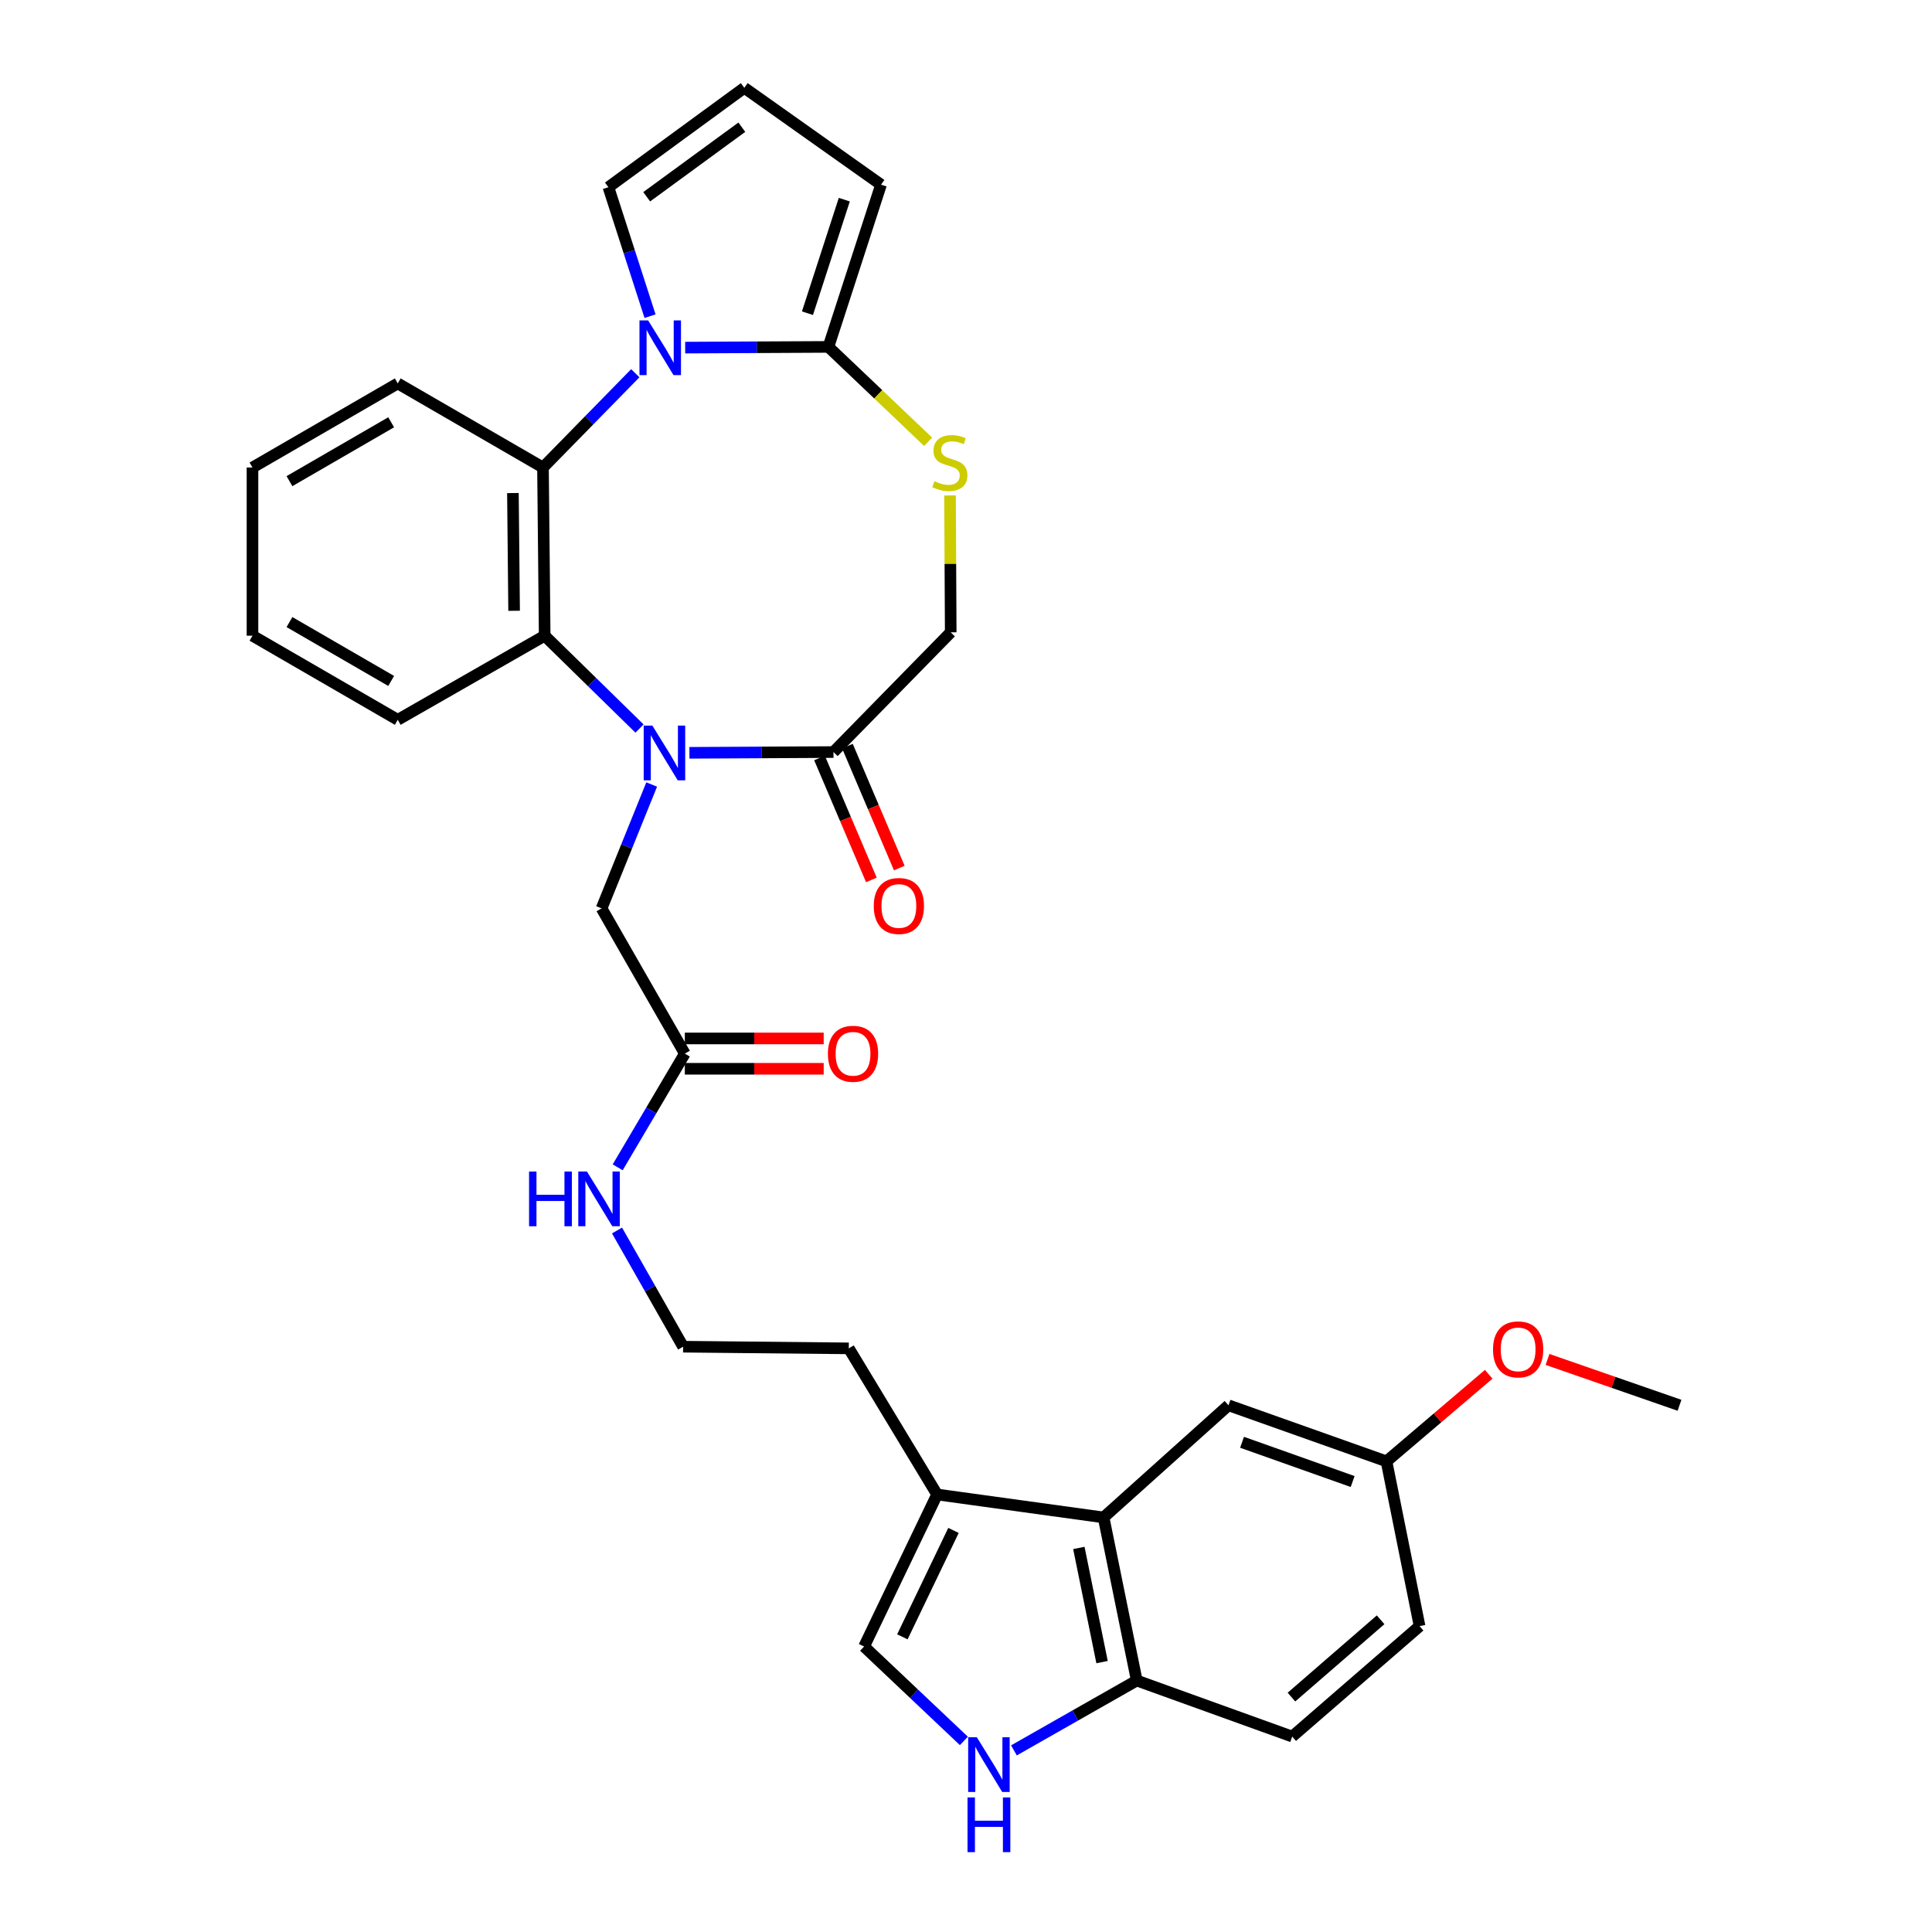 <?xml version='1.0' encoding='iso-8859-1'?>
<svg version='1.1' baseProfile='full'
              xmlns='http://www.w3.org/2000/svg'
                      xmlns:rdkit='http://www.rdkit.org/xml'
                      xmlns:xlink='http://www.w3.org/1999/xlink'
                  xml:space='preserve'
width='1000px' height='1000px' viewBox='0 0 1000 1000'>
<!-- END OF HEADER -->
<rect style='opacity:1.0;fill:#FFFFFF;stroke:none' width='1000' height='1000' x='0' y='0'> </rect>
<path class='bond-2' d='M 331.006,377.087 L 306.468,353.064' style='fill:none;fill-rule:evenodd;stroke:#0000FF;stroke-width:6px;stroke-linecap:butt;stroke-linejoin:miter;stroke-opacity:1' />
<path class='bond-2' d='M 306.468,353.064 L 281.93,329.04' style='fill:none;fill-rule:evenodd;stroke:#000000;stroke-width:6px;stroke-linecap:butt;stroke-linejoin:miter;stroke-opacity:1' />
<path class='bond-4' d='M 356.842,389.657 L 394.124,389.46' style='fill:none;fill-rule:evenodd;stroke:#0000FF;stroke-width:6px;stroke-linecap:butt;stroke-linejoin:miter;stroke-opacity:1' />
<path class='bond-4' d='M 394.124,389.46 L 431.406,389.263' style='fill:none;fill-rule:evenodd;stroke:#000000;stroke-width:6px;stroke-linecap:butt;stroke-linejoin:miter;stroke-opacity:1' />
<path class='bond-10' d='M 337.31,406.055 L 324.344,438.113' style='fill:none;fill-rule:evenodd;stroke:#0000FF;stroke-width:6px;stroke-linecap:butt;stroke-linejoin:miter;stroke-opacity:1' />
<path class='bond-10' d='M 324.344,438.113 L 311.379,470.171' style='fill:none;fill-rule:evenodd;stroke:#000000;stroke-width:6px;stroke-linecap:butt;stroke-linejoin:miter;stroke-opacity:1' />
<path class='bond-0' d='M 328.826,193.179 L 304.937,217.582' style='fill:none;fill-rule:evenodd;stroke:#0000FF;stroke-width:6px;stroke-linecap:butt;stroke-linejoin:miter;stroke-opacity:1' />
<path class='bond-0' d='M 304.937,217.582 L 281.049,241.985' style='fill:none;fill-rule:evenodd;stroke:#000000;stroke-width:6px;stroke-linecap:butt;stroke-linejoin:miter;stroke-opacity:1' />
<path class='bond-12' d='M 336.459,163.649 L 325.685,130.273' style='fill:none;fill-rule:evenodd;stroke:#0000FF;stroke-width:6px;stroke-linecap:butt;stroke-linejoin:miter;stroke-opacity:1' />
<path class='bond-12' d='M 325.685,130.273 L 314.911,96.896' style='fill:none;fill-rule:evenodd;stroke:#000000;stroke-width:6px;stroke-linecap:butt;stroke-linejoin:miter;stroke-opacity:1' />
<path class='bond-32' d='M 354.651,179.927 L 391.716,179.742' style='fill:none;fill-rule:evenodd;stroke:#0000FF;stroke-width:6px;stroke-linecap:butt;stroke-linejoin:miter;stroke-opacity:1' />
<path class='bond-32' d='M 391.716,179.742 L 428.781,179.556' style='fill:none;fill-rule:evenodd;stroke:#000000;stroke-width:6px;stroke-linecap:butt;stroke-linejoin:miter;stroke-opacity:1' />
<path class='bond-1' d='M 428.781,179.556 L 454.589,204.107' style='fill:none;fill-rule:evenodd;stroke:#000000;stroke-width:6px;stroke-linecap:butt;stroke-linejoin:miter;stroke-opacity:1' />
<path class='bond-1' d='M 454.589,204.107 L 480.397,228.659' style='fill:none;fill-rule:evenodd;stroke:#CCCC00;stroke-width:6px;stroke-linecap:butt;stroke-linejoin:miter;stroke-opacity:1' />
<path class='bond-15' d='M 428.781,179.556 L 456.023,95.588' style='fill:none;fill-rule:evenodd;stroke:#000000;stroke-width:6px;stroke-linecap:butt;stroke-linejoin:miter;stroke-opacity:1' />
<path class='bond-15' d='M 417.937,162.117 L 437.006,103.339' style='fill:none;fill-rule:evenodd;stroke:#000000;stroke-width:6px;stroke-linecap:butt;stroke-linejoin:miter;stroke-opacity:1' />
<path class='bond-3' d='M 281.93,329.04 L 281.049,241.985' style='fill:none;fill-rule:evenodd;stroke:#000000;stroke-width:6px;stroke-linecap:butt;stroke-linejoin:miter;stroke-opacity:1' />
<path class='bond-3' d='M 266.102,316.141 L 265.486,255.202' style='fill:none;fill-rule:evenodd;stroke:#000000;stroke-width:6px;stroke-linecap:butt;stroke-linejoin:miter;stroke-opacity:1' />
<path class='bond-24' d='M 281.93,329.04 L 205.88,372.572' style='fill:none;fill-rule:evenodd;stroke:#000000;stroke-width:6px;stroke-linecap:butt;stroke-linejoin:miter;stroke-opacity:1' />
<path class='bond-25' d='M 281.049,241.985 L 205.88,198.462' style='fill:none;fill-rule:evenodd;stroke:#000000;stroke-width:6px;stroke-linecap:butt;stroke-linejoin:miter;stroke-opacity:1' />
<path class='bond-14' d='M 431.406,389.263 L 492.091,327.296' style='fill:none;fill-rule:evenodd;stroke:#000000;stroke-width:6px;stroke-linecap:butt;stroke-linejoin:miter;stroke-opacity:1' />
<path class='bond-18' d='M 424.184,392.335 L 437.605,423.889' style='fill:none;fill-rule:evenodd;stroke:#000000;stroke-width:6px;stroke-linecap:butt;stroke-linejoin:miter;stroke-opacity:1' />
<path class='bond-18' d='M 437.605,423.889 L 451.025,455.443' style='fill:none;fill-rule:evenodd;stroke:#FF0000;stroke-width:6px;stroke-linecap:butt;stroke-linejoin:miter;stroke-opacity:1' />
<path class='bond-18' d='M 438.628,386.191 L 452.049,417.746' style='fill:none;fill-rule:evenodd;stroke:#000000;stroke-width:6px;stroke-linecap:butt;stroke-linejoin:miter;stroke-opacity:1' />
<path class='bond-18' d='M 452.049,417.746 L 465.47,449.3' style='fill:none;fill-rule:evenodd;stroke:#FF0000;stroke-width:6px;stroke-linecap:butt;stroke-linejoin:miter;stroke-opacity:1' />
<path class='bond-5' d='M 491.732,256.439 L 491.911,291.868' style='fill:none;fill-rule:evenodd;stroke:#CCCC00;stroke-width:6px;stroke-linecap:butt;stroke-linejoin:miter;stroke-opacity:1' />
<path class='bond-5' d='M 491.911,291.868 L 492.091,327.296' style='fill:none;fill-rule:evenodd;stroke:#000000;stroke-width:6px;stroke-linecap:butt;stroke-linejoin:miter;stroke-opacity:1' />
<path class='bond-6' d='M 498.905,901.094 L 473.078,876.665' style='fill:none;fill-rule:evenodd;stroke:#0000FF;stroke-width:6px;stroke-linecap:butt;stroke-linejoin:miter;stroke-opacity:1' />
<path class='bond-6' d='M 473.078,876.665 L 447.251,852.235' style='fill:none;fill-rule:evenodd;stroke:#000000;stroke-width:6px;stroke-linecap:butt;stroke-linejoin:miter;stroke-opacity:1' />
<path class='bond-35' d='M 524.809,905.997 L 556.595,887.919' style='fill:none;fill-rule:evenodd;stroke:#0000FF;stroke-width:6px;stroke-linecap:butt;stroke-linejoin:miter;stroke-opacity:1' />
<path class='bond-35' d='M 556.595,887.919 L 588.381,869.842' style='fill:none;fill-rule:evenodd;stroke:#000000;stroke-width:6px;stroke-linecap:butt;stroke-linejoin:miter;stroke-opacity:1' />
<path class='bond-7' d='M 571.219,785.42 L 485.045,773.543' style='fill:none;fill-rule:evenodd;stroke:#000000;stroke-width:6px;stroke-linecap:butt;stroke-linejoin:miter;stroke-opacity:1' />
<path class='bond-11' d='M 571.219,785.42 L 588.381,869.842' style='fill:none;fill-rule:evenodd;stroke:#000000;stroke-width:6px;stroke-linecap:butt;stroke-linejoin:miter;stroke-opacity:1' />
<path class='bond-11' d='M 558.411,801.21 L 570.425,860.305' style='fill:none;fill-rule:evenodd;stroke:#000000;stroke-width:6px;stroke-linecap:butt;stroke-linejoin:miter;stroke-opacity:1' />
<path class='bond-17' d='M 571.219,785.42 L 635.863,727.377' style='fill:none;fill-rule:evenodd;stroke:#000000;stroke-width:6px;stroke-linecap:butt;stroke-linejoin:miter;stroke-opacity:1' />
<path class='bond-8' d='M 447.251,852.235 L 485.045,773.543' style='fill:none;fill-rule:evenodd;stroke:#000000;stroke-width:6px;stroke-linecap:butt;stroke-linejoin:miter;stroke-opacity:1' />
<path class='bond-8' d='M 467.069,847.227 L 493.525,792.142' style='fill:none;fill-rule:evenodd;stroke:#000000;stroke-width:6px;stroke-linecap:butt;stroke-linejoin:miter;stroke-opacity:1' />
<path class='bond-9' d='M 485.045,773.543 L 439.333,697.911' style='fill:none;fill-rule:evenodd;stroke:#000000;stroke-width:6px;stroke-linecap:butt;stroke-linejoin:miter;stroke-opacity:1' />
<path class='bond-13' d='M 311.379,470.171 L 354.466,545.349' style='fill:none;fill-rule:evenodd;stroke:#000000;stroke-width:6px;stroke-linecap:butt;stroke-linejoin:miter;stroke-opacity:1' />
<path class='bond-20' d='M 588.381,869.842 L 668.843,898.846' style='fill:none;fill-rule:evenodd;stroke:#000000;stroke-width:6px;stroke-linecap:butt;stroke-linejoin:miter;stroke-opacity:1' />
<path class='bond-16' d='M 314.911,96.896 L 385.249,45.455' style='fill:none;fill-rule:evenodd;stroke:#000000;stroke-width:6px;stroke-linecap:butt;stroke-linejoin:miter;stroke-opacity:1' />
<path class='bond-16' d='M 334.727,101.85 L 383.964,65.841' style='fill:none;fill-rule:evenodd;stroke:#000000;stroke-width:6px;stroke-linecap:butt;stroke-linejoin:miter;stroke-opacity:1' />
<path class='bond-19' d='M 354.466,553.197 L 390.405,553.197' style='fill:none;fill-rule:evenodd;stroke:#000000;stroke-width:6px;stroke-linecap:butt;stroke-linejoin:miter;stroke-opacity:1' />
<path class='bond-19' d='M 390.405,553.197 L 426.345,553.197' style='fill:none;fill-rule:evenodd;stroke:#FF0000;stroke-width:6px;stroke-linecap:butt;stroke-linejoin:miter;stroke-opacity:1' />
<path class='bond-19' d='M 354.466,537.5 L 390.405,537.5' style='fill:none;fill-rule:evenodd;stroke:#000000;stroke-width:6px;stroke-linecap:butt;stroke-linejoin:miter;stroke-opacity:1' />
<path class='bond-19' d='M 390.405,537.5 L 426.345,537.5' style='fill:none;fill-rule:evenodd;stroke:#FF0000;stroke-width:6px;stroke-linecap:butt;stroke-linejoin:miter;stroke-opacity:1' />
<path class='bond-21' d='M 354.466,545.349 L 337.089,574.775' style='fill:none;fill-rule:evenodd;stroke:#000000;stroke-width:6px;stroke-linecap:butt;stroke-linejoin:miter;stroke-opacity:1' />
<path class='bond-21' d='M 337.089,574.775 L 319.713,604.201' style='fill:none;fill-rule:evenodd;stroke:#0000FF;stroke-width:6px;stroke-linecap:butt;stroke-linejoin:miter;stroke-opacity:1' />
<path class='bond-34' d='M 456.023,95.588 L 385.249,45.455' style='fill:none;fill-rule:evenodd;stroke:#000000;stroke-width:6px;stroke-linecap:butt;stroke-linejoin:miter;stroke-opacity:1' />
<path class='bond-22' d='M 635.863,727.377 L 717.643,756.399' style='fill:none;fill-rule:evenodd;stroke:#000000;stroke-width:6px;stroke-linecap:butt;stroke-linejoin:miter;stroke-opacity:1' />
<path class='bond-22' d='M 642.88,746.523 L 700.126,766.838' style='fill:none;fill-rule:evenodd;stroke:#000000;stroke-width:6px;stroke-linecap:butt;stroke-linejoin:miter;stroke-opacity:1' />
<path class='bond-36' d='M 668.843,898.846 L 734.778,841.684' style='fill:none;fill-rule:evenodd;stroke:#000000;stroke-width:6px;stroke-linecap:butt;stroke-linejoin:miter;stroke-opacity:1' />
<path class='bond-36' d='M 668.452,878.411 L 714.606,838.398' style='fill:none;fill-rule:evenodd;stroke:#000000;stroke-width:6px;stroke-linecap:butt;stroke-linejoin:miter;stroke-opacity:1' />
<path class='bond-26' d='M 319.37,636.905 L 336.477,666.976' style='fill:none;fill-rule:evenodd;stroke:#0000FF;stroke-width:6px;stroke-linecap:butt;stroke-linejoin:miter;stroke-opacity:1' />
<path class='bond-26' d='M 336.477,666.976 L 353.585,697.048' style='fill:none;fill-rule:evenodd;stroke:#000000;stroke-width:6px;stroke-linecap:butt;stroke-linejoin:miter;stroke-opacity:1' />
<path class='bond-23' d='M 717.643,756.399 L 734.778,841.684' style='fill:none;fill-rule:evenodd;stroke:#000000;stroke-width:6px;stroke-linecap:butt;stroke-linejoin:miter;stroke-opacity:1' />
<path class='bond-28' d='M 717.643,756.399 L 744.094,733.867' style='fill:none;fill-rule:evenodd;stroke:#000000;stroke-width:6px;stroke-linecap:butt;stroke-linejoin:miter;stroke-opacity:1' />
<path class='bond-28' d='M 744.094,733.867 L 770.546,711.336' style='fill:none;fill-rule:evenodd;stroke:#FF0000;stroke-width:6px;stroke-linecap:butt;stroke-linejoin:miter;stroke-opacity:1' />
<path class='bond-30' d='M 205.88,372.572 L 130.684,329.04' style='fill:none;fill-rule:evenodd;stroke:#000000;stroke-width:6px;stroke-linecap:butt;stroke-linejoin:miter;stroke-opacity:1' />
<path class='bond-30' d='M 202.465,352.458 L 149.828,321.986' style='fill:none;fill-rule:evenodd;stroke:#000000;stroke-width:6px;stroke-linecap:butt;stroke-linejoin:miter;stroke-opacity:1' />
<path class='bond-33' d='M 205.88,198.462 L 130.684,241.985' style='fill:none;fill-rule:evenodd;stroke:#000000;stroke-width:6px;stroke-linecap:butt;stroke-linejoin:miter;stroke-opacity:1' />
<path class='bond-33' d='M 202.464,218.575 L 149.827,249.042' style='fill:none;fill-rule:evenodd;stroke:#000000;stroke-width:6px;stroke-linecap:butt;stroke-linejoin:miter;stroke-opacity:1' />
<path class='bond-27' d='M 353.585,697.048 L 439.333,697.911' style='fill:none;fill-rule:evenodd;stroke:#000000;stroke-width:6px;stroke-linecap:butt;stroke-linejoin:miter;stroke-opacity:1' />
<path class='bond-29' d='M 800.994,703.641 L 835.155,715.509' style='fill:none;fill-rule:evenodd;stroke:#FF0000;stroke-width:6px;stroke-linecap:butt;stroke-linejoin:miter;stroke-opacity:1' />
<path class='bond-29' d='M 835.155,715.509 L 869.316,727.377' style='fill:none;fill-rule:evenodd;stroke:#000000;stroke-width:6px;stroke-linecap:butt;stroke-linejoin:miter;stroke-opacity:1' />
<path class='bond-31' d='M 130.684,329.04 L 130.684,241.985' style='fill:none;fill-rule:evenodd;stroke:#000000;stroke-width:6px;stroke-linecap:butt;stroke-linejoin:miter;stroke-opacity:1' />
<path  class='atom-0' d='M 337.654 375.565
L 346.934 390.565
Q 347.854 392.045, 349.334 394.725
Q 350.814 397.405, 350.894 397.565
L 350.894 375.565
L 354.654 375.565
L 354.654 403.885
L 350.774 403.885
L 340.814 387.485
Q 339.654 385.565, 338.414 383.365
Q 337.214 381.165, 336.854 380.485
L 336.854 403.885
L 333.174 403.885
L 333.174 375.565
L 337.654 375.565
' fill='#0000FF'/>
<path  class='atom-1' d='M 335.474 165.832
L 344.754 180.832
Q 345.674 182.312, 347.154 184.992
Q 348.634 187.672, 348.714 187.832
L 348.714 165.832
L 352.474 165.832
L 352.474 194.152
L 348.594 194.152
L 338.634 177.752
Q 337.474 175.832, 336.234 173.632
Q 335.034 171.432, 334.674 170.752
L 334.674 194.152
L 330.994 194.152
L 330.994 165.832
L 335.474 165.832
' fill='#0000FF'/>
<path  class='atom-6' d='M 483.646 249.08
Q 483.966 249.2, 485.286 249.76
Q 486.606 250.32, 488.046 250.68
Q 489.526 251, 490.966 251
Q 493.646 251, 495.206 249.72
Q 496.766 248.4, 496.766 246.12
Q 496.766 244.56, 495.966 243.6
Q 495.206 242.64, 494.006 242.12
Q 492.806 241.6, 490.806 241
Q 488.286 240.24, 486.766 239.52
Q 485.286 238.8, 484.206 237.28
Q 483.166 235.76, 483.166 233.2
Q 483.166 229.64, 485.566 227.44
Q 488.006 225.24, 492.806 225.24
Q 496.086 225.24, 499.806 226.8
L 498.886 229.88
Q 495.486 228.48, 492.926 228.48
Q 490.166 228.48, 488.646 229.64
Q 487.126 230.76, 487.166 232.72
Q 487.166 234.24, 487.926 235.16
Q 488.726 236.08, 489.846 236.6
Q 491.006 237.12, 492.926 237.72
Q 495.486 238.52, 497.006 239.32
Q 498.526 240.12, 499.606 241.76
Q 500.726 243.36, 500.726 246.12
Q 500.726 250.04, 498.086 252.16
Q 495.486 254.24, 491.126 254.24
Q 488.606 254.24, 486.686 253.68
Q 484.806 253.16, 482.566 252.24
L 483.646 249.08
' fill='#CCCC00'/>
<path  class='atom-7' d='M 505.608 899.196
L 514.888 914.196
Q 515.808 915.676, 517.288 918.356
Q 518.768 921.036, 518.848 921.196
L 518.848 899.196
L 522.608 899.196
L 522.608 927.516
L 518.728 927.516
L 508.768 911.116
Q 507.608 909.196, 506.368 906.996
Q 505.168 904.796, 504.808 904.116
L 504.808 927.516
L 501.128 927.516
L 501.128 899.196
L 505.608 899.196
' fill='#0000FF'/>
<path  class='atom-7' d='M 500.788 930.348
L 504.628 930.348
L 504.628 942.388
L 519.108 942.388
L 519.108 930.348
L 522.948 930.348
L 522.948 958.668
L 519.108 958.668
L 519.108 945.588
L 504.628 945.588
L 504.628 958.668
L 500.788 958.668
L 500.788 930.348
' fill='#0000FF'/>
<path  class='atom-19' d='M 452.258 468.934
Q 452.258 462.134, 455.618 458.334
Q 458.978 454.534, 465.258 454.534
Q 471.538 454.534, 474.898 458.334
Q 478.258 462.134, 478.258 468.934
Q 478.258 475.814, 474.858 479.734
Q 471.458 483.614, 465.258 483.614
Q 459.018 483.614, 455.618 479.734
Q 452.258 475.854, 452.258 468.934
M 465.258 480.414
Q 469.578 480.414, 471.898 477.534
Q 474.258 474.614, 474.258 468.934
Q 474.258 463.374, 471.898 460.574
Q 469.578 457.734, 465.258 457.734
Q 460.938 457.734, 458.578 460.534
Q 456.258 463.334, 456.258 468.934
Q 456.258 474.654, 458.578 477.534
Q 460.938 480.414, 465.258 480.414
' fill='#FF0000'/>
<path  class='atom-20' d='M 428.521 545.429
Q 428.521 538.629, 431.881 534.829
Q 435.241 531.029, 441.521 531.029
Q 447.801 531.029, 451.161 534.829
Q 454.521 538.629, 454.521 545.429
Q 454.521 552.309, 451.121 556.229
Q 447.721 560.109, 441.521 560.109
Q 435.281 560.109, 431.881 556.229
Q 428.521 552.349, 428.521 545.429
M 441.521 556.909
Q 445.841 556.909, 448.161 554.029
Q 450.521 551.109, 450.521 545.429
Q 450.521 539.869, 448.161 537.069
Q 445.841 534.229, 441.521 534.229
Q 437.201 534.229, 434.841 537.029
Q 432.521 539.829, 432.521 545.429
Q 432.521 551.149, 434.841 554.029
Q 437.201 556.909, 441.521 556.909
' fill='#FF0000'/>
<path  class='atom-22' d='M 273.842 606.384
L 277.682 606.384
L 277.682 618.424
L 292.162 618.424
L 292.162 606.384
L 296.002 606.384
L 296.002 634.704
L 292.162 634.704
L 292.162 621.624
L 277.682 621.624
L 277.682 634.704
L 273.842 634.704
L 273.842 606.384
' fill='#0000FF'/>
<path  class='atom-22' d='M 303.802 606.384
L 313.082 621.384
Q 314.002 622.864, 315.482 625.544
Q 316.962 628.224, 317.042 628.384
L 317.042 606.384
L 320.802 606.384
L 320.802 634.704
L 316.922 634.704
L 306.962 618.304
Q 305.802 616.384, 304.562 614.184
Q 303.362 611.984, 303.002 611.304
L 303.002 634.704
L 299.322 634.704
L 299.322 606.384
L 303.802 606.384
' fill='#0000FF'/>
<path  class='atom-29' d='M 772.783 698.436
Q 772.783 691.636, 776.143 687.836
Q 779.503 684.036, 785.783 684.036
Q 792.063 684.036, 795.423 687.836
Q 798.783 691.636, 798.783 698.436
Q 798.783 705.316, 795.383 709.236
Q 791.983 713.116, 785.783 713.116
Q 779.543 713.116, 776.143 709.236
Q 772.783 705.356, 772.783 698.436
M 785.783 709.916
Q 790.103 709.916, 792.423 707.036
Q 794.783 704.116, 794.783 698.436
Q 794.783 692.876, 792.423 690.076
Q 790.103 687.236, 785.783 687.236
Q 781.463 687.236, 779.103 690.036
Q 776.783 692.836, 776.783 698.436
Q 776.783 704.156, 779.103 707.036
Q 781.463 709.916, 785.783 709.916
' fill='#FF0000'/>
</svg>

